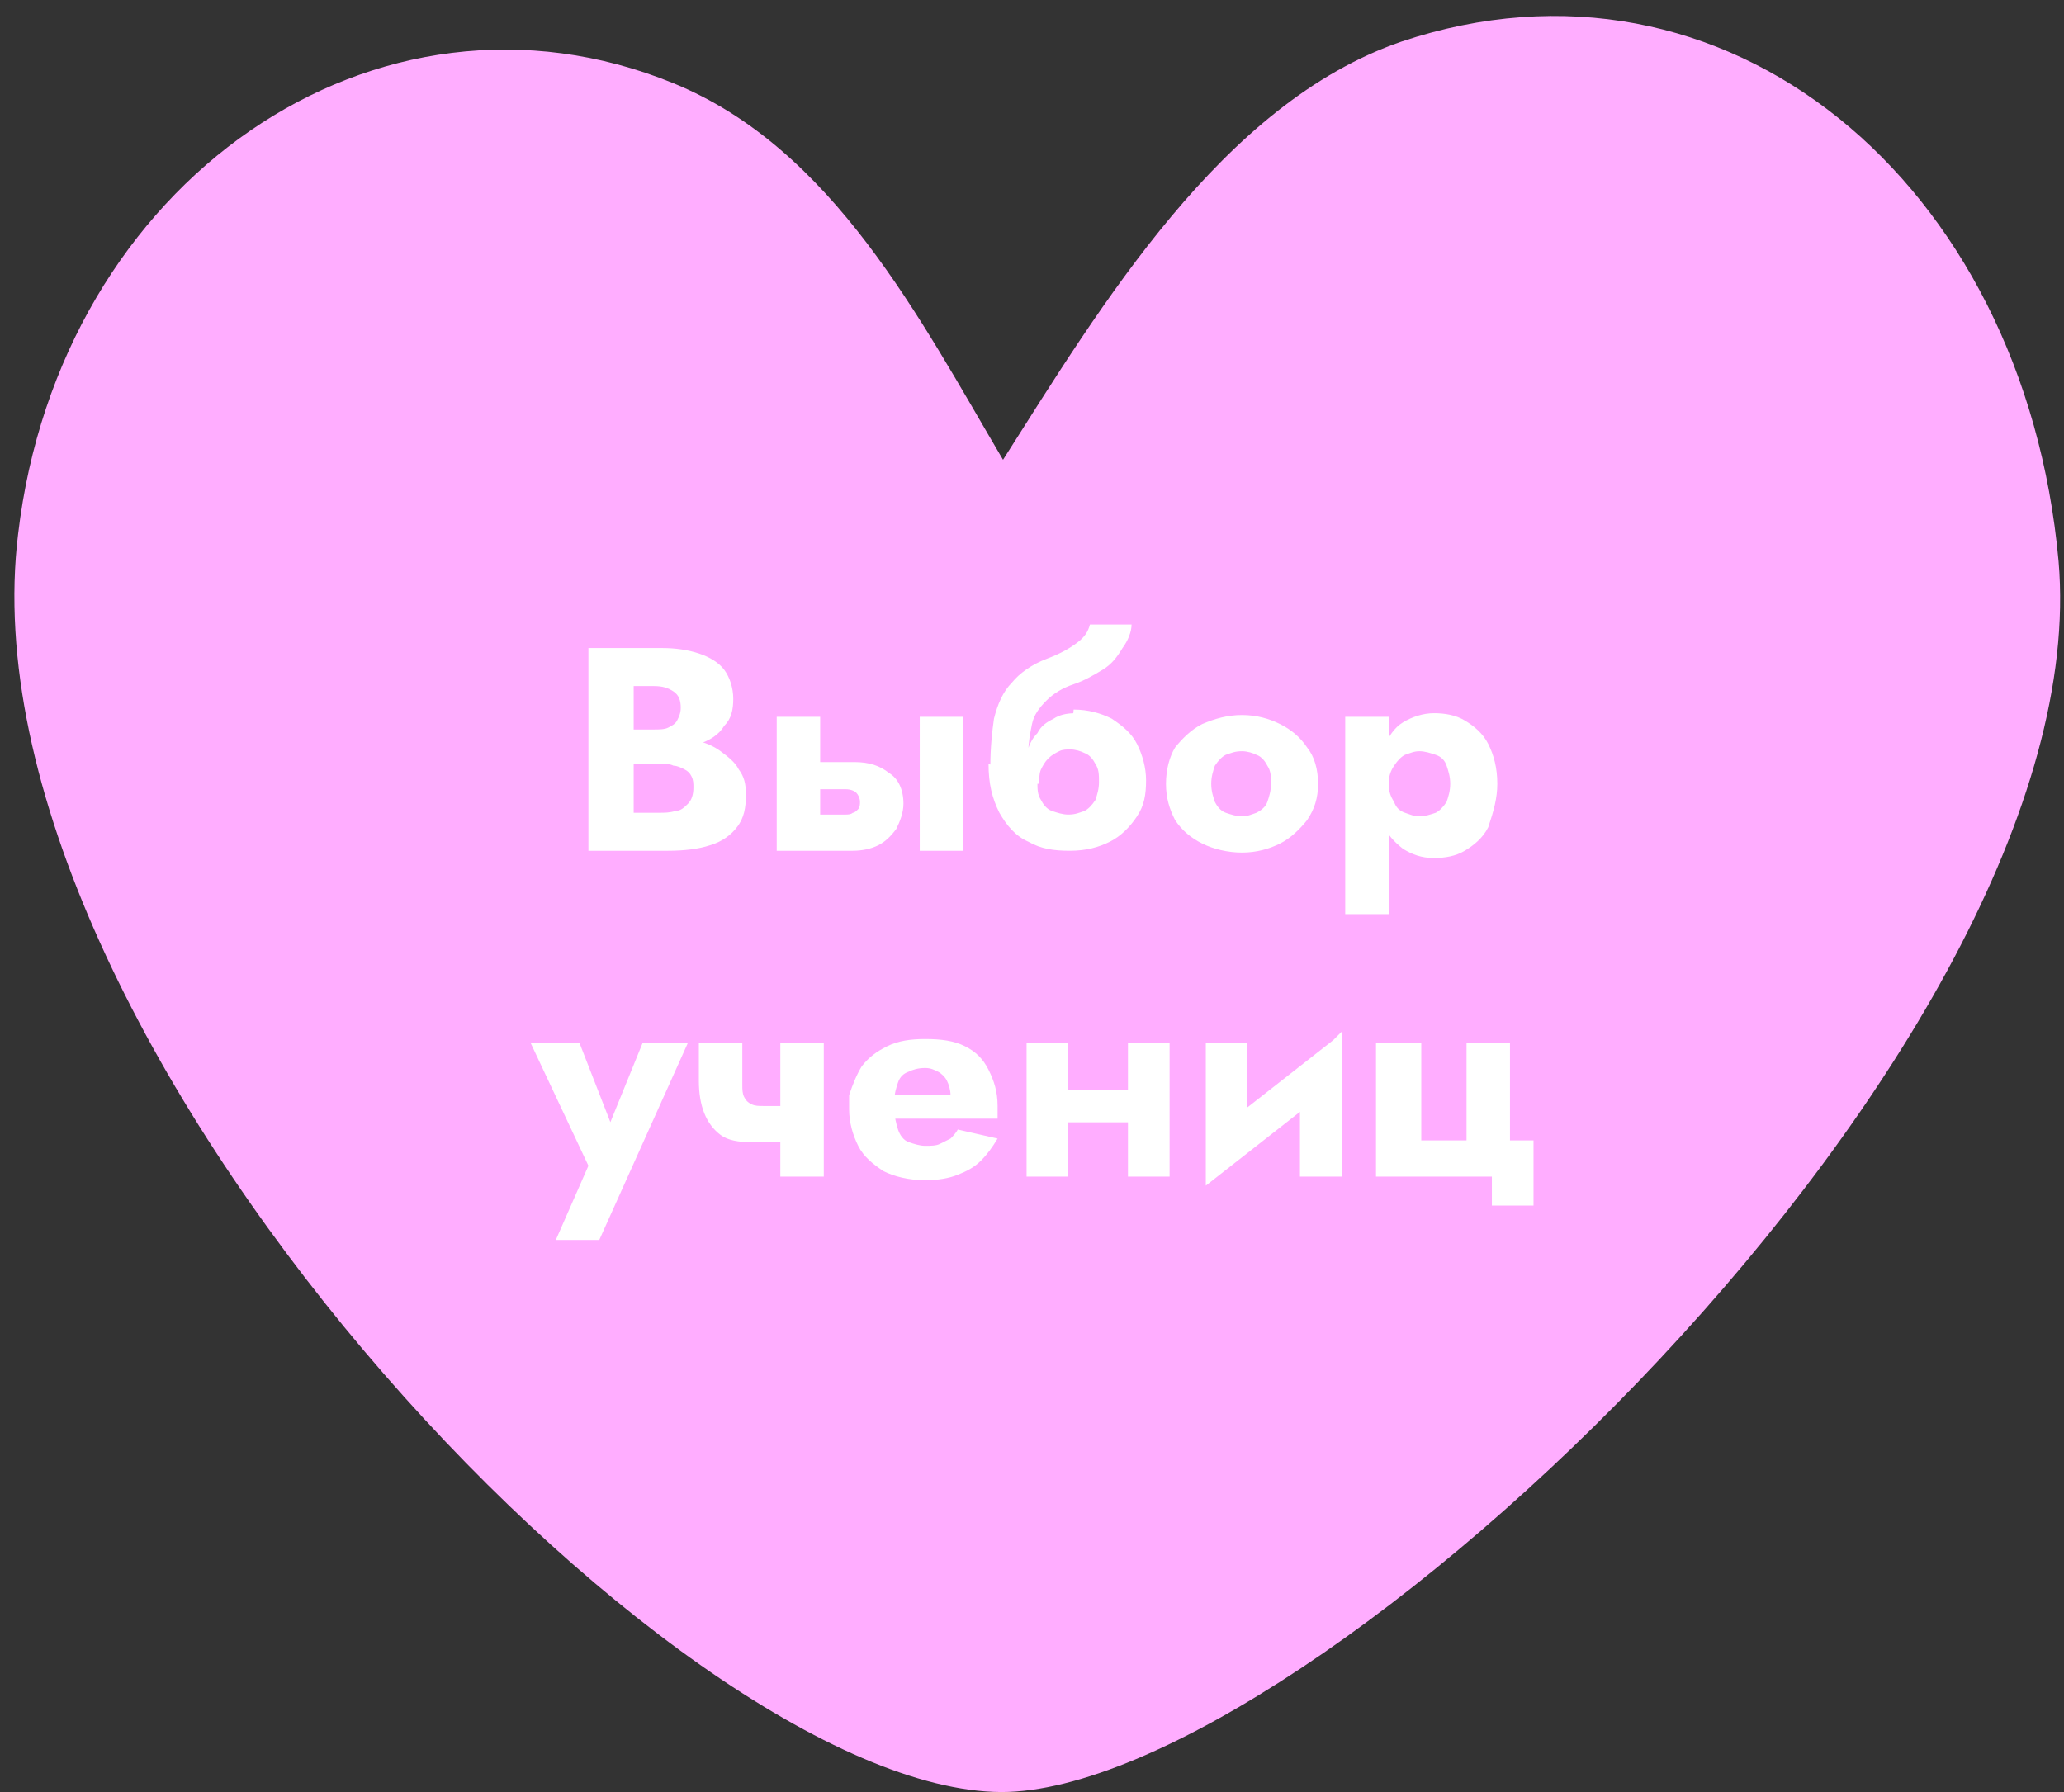 <?xml version="1.0" encoding="UTF-8"?> <!-- Generator: Adobe Illustrator 26.0.1, SVG Export Plug-In . SVG Version: 6.00 Build 0) --> <svg xmlns="http://www.w3.org/2000/svg" xmlns:xlink="http://www.w3.org/1999/xlink" id="Слой_1" x="0px" y="0px" viewBox="0 0 114 99" style="enable-background:new 0 0 114 99;" xml:space="preserve"><rect x="0" y="0" width="114" height="99" fill="#333333" stroke="none"/> <style type="text/css"> .st0{fill-rule:evenodd;clip-rule:evenodd;fill:#FFADFF;} .st1{fill:#FFFFFF;} </style> <path class="st0" d="M55.3,99C37.2,98.9-2.4,57.2,1,29.5C3.3,10,20.8-2.1,37.2,4.6c8.8,3.6,13.6,13,18.2,20.8 c5.4-8.5,12.1-19.7,22-23.1c17.9-6,34.4,7.7,36.3,28.7C116,57.8,72.2,99,55.3,99z"></path> <path class="st1" d="M34.5,41.4h2.1c0.8,0,1.5-0.1,2-0.3c0.6-0.2,1.1-0.5,1.4-1c0.4-0.4,0.5-0.9,0.5-1.5c0-0.6-0.2-1.2-0.5-1.6 c-0.3-0.4-0.8-0.7-1.4-0.9c-0.6-0.2-1.3-0.3-2-0.3h-4.1V47h4.4c0.9,0,1.7-0.1,2.3-0.3c0.7-0.2,1.2-0.6,1.5-1 c0.4-0.5,0.5-1.1,0.5-1.8c0-0.6-0.1-1-0.4-1.4c-0.2-0.4-0.6-0.7-1-1c-0.4-0.3-0.9-0.5-1.4-0.6c-0.5-0.1-1-0.2-1.6-0.2h-2.4v1.5h2.1 c0.3,0,0.5,0,0.7,0.1c0.2,0,0.4,0.1,0.6,0.2c0.2,0.1,0.3,0.2,0.4,0.4s0.1,0.4,0.1,0.6c0,0.4-0.1,0.7-0.3,0.9 c-0.2,0.2-0.4,0.4-0.7,0.4c-0.3,0.1-0.6,0.1-0.9,0.1h-1.4v-7h1.1c0.5,0,0.8,0.1,1.1,0.3c0.3,0.2,0.4,0.5,0.4,0.9 c0,0.3-0.1,0.5-0.2,0.7c-0.1,0.2-0.3,0.3-0.5,0.4c-0.2,0.1-0.5,0.1-0.8,0.1h-1.8V41.4z M50.8,39.6V47h2.4v-7.4H50.8z M42.9,39.6V47 h2.4v-7.4H42.9z M44.8,43.6h1.9c0.3,0,0.5,0.1,0.6,0.2c0.1,0.1,0.2,0.3,0.2,0.5c0,0.1,0,0.3-0.1,0.4c-0.1,0.1-0.2,0.2-0.3,0.2 c-0.1,0.1-0.3,0.1-0.4,0.1h-1.9V47h2.3c0.5,0,1-0.1,1.4-0.3c0.4-0.2,0.7-0.5,1-0.9c0.2-0.4,0.4-0.9,0.4-1.4c0-0.8-0.3-1.4-0.8-1.7 c-0.5-0.4-1.1-0.6-1.9-0.6h-2.3V43.6z M59.1,41.4c0.3,0,0.6,0.1,0.8,0.2c0.3,0.1,0.5,0.4,0.6,0.6c0.2,0.3,0.2,0.6,0.2,1 c0,0.4-0.1,0.7-0.2,1c-0.2,0.3-0.4,0.5-0.6,0.6c-0.3,0.1-0.5,0.2-0.9,0.2c-0.3,0-0.6-0.1-0.9-0.2c-0.3-0.1-0.5-0.4-0.6-0.6 c-0.2-0.3-0.2-0.6-0.2-1l-2.7-1c0,1.1,0.2,1.9,0.6,2.7c0.4,0.7,0.9,1.3,1.6,1.6c0.7,0.4,1.4,0.5,2.3,0.5c0.9,0,1.6-0.2,2.2-0.5 c0.6-0.3,1.1-0.8,1.5-1.4c0.4-0.6,0.5-1.2,0.5-2c0-0.7-0.2-1.4-0.5-2c-0.3-0.6-0.8-1-1.4-1.4c-0.6-0.3-1.3-0.5-2.1-0.5L59.1,41.4z M56.3,43.3h1.1c0-0.3,0-0.6,0.1-0.8c0.1-0.2,0.2-0.4,0.4-0.6c0.2-0.2,0.4-0.3,0.6-0.4c0.2-0.1,0.4-0.1,0.7-0.1l0.2-2 c-0.5,0-0.9,0.1-1.2,0.3c-0.4,0.2-0.7,0.4-0.9,0.8c-0.3,0.3-0.5,0.7-0.6,1.2C56.4,42.1,56.3,42.7,56.3,43.3z M54.7,42.3l2.5,0.9 l-0.4-1.7c0-0.5,0.1-1,0.2-1.5c0.1-0.5,0.4-0.9,0.8-1.3c0.4-0.4,0.9-0.7,1.5-0.9c0.6-0.2,1.1-0.5,1.6-0.8c0.5-0.3,0.8-0.7,1.1-1.2 c0.3-0.4,0.5-0.9,0.5-1.3h-2.3c-0.1,0.4-0.3,0.7-0.7,1c-0.4,0.3-0.9,0.6-1.7,0.9c-0.8,0.3-1.5,0.8-1.9,1.3c-0.5,0.5-0.8,1.2-1,2 C54.8,40.4,54.7,41.3,54.7,42.3z M64.4,43.3c0,0.8,0.2,1.4,0.5,2c0.4,0.6,0.9,1,1.5,1.3c0.6,0.3,1.4,0.5,2.2,0.5 c0.8,0,1.5-0.2,2.1-0.5c0.6-0.3,1.1-0.8,1.5-1.3c0.4-0.6,0.6-1.2,0.6-2c0-0.8-0.2-1.5-0.6-2c-0.4-0.6-0.9-1-1.5-1.3 c-0.6-0.3-1.3-0.5-2.1-0.5c-0.8,0-1.5,0.2-2.2,0.5c-0.6,0.3-1.1,0.8-1.5,1.3C64.6,41.8,64.4,42.5,64.4,43.3z M66.9,43.3 c0-0.4,0.1-0.7,0.2-1c0.2-0.3,0.4-0.5,0.6-0.6c0.3-0.1,0.5-0.2,0.9-0.2c0.3,0,0.6,0.1,0.8,0.2c0.3,0.1,0.5,0.4,0.6,0.6 c0.2,0.3,0.2,0.6,0.2,1c0,0.4-0.1,0.7-0.2,1c-0.1,0.3-0.4,0.5-0.6,0.6c-0.3,0.1-0.5,0.2-0.8,0.2c-0.3,0-0.6-0.1-0.9-0.2 c-0.3-0.1-0.5-0.4-0.6-0.6C67,44,66.9,43.7,66.9,43.3z M76.7,50.5V39.6h-2.4v10.9H76.7z M82.7,43.3c0-0.9-0.2-1.6-0.5-2.2 c-0.3-0.6-0.8-1-1.3-1.3c-0.5-0.3-1.1-0.4-1.7-0.4c-0.6,0-1.2,0.2-1.7,0.5c-0.5,0.3-0.8,0.8-1.1,1.4c-0.2,0.6-0.4,1.3-0.4,2.1 c0,0.8,0.1,1.5,0.4,2.1c0.2,0.6,0.6,1,1.1,1.4c0.5,0.3,1,0.5,1.7,0.5c0.6,0,1.2-0.1,1.7-0.4c0.5-0.3,1-0.7,1.3-1.3 C82.5,44.8,82.7,44.1,82.7,43.3z M80.1,43.3c0,0.4-0.1,0.7-0.2,1c-0.2,0.3-0.4,0.5-0.6,0.6c-0.3,0.1-0.6,0.2-0.9,0.2 c-0.3,0-0.5-0.1-0.8-0.2c-0.3-0.1-0.5-0.3-0.6-0.6c-0.2-0.3-0.3-0.6-0.3-1c0-0.4,0.1-0.7,0.3-1c0.2-0.3,0.4-0.5,0.6-0.6 c0.3-0.1,0.5-0.2,0.8-0.2c0.3,0,0.6,0.1,0.9,0.2c0.3,0.1,0.5,0.3,0.6,0.6C80,42.6,80.1,42.9,80.1,43.3z M38,57.6h-2.5l-2.4,5.9 l1.2,0L32,57.6h-2.7l3.2,6.8l-1.8,4.1h2.4L38,57.6z M41.5,63.1H44v-2h-1.8L41.5,63.1z M43.1,57.6V65h2.4v-7.4H43.1z M41,57.6h-2.4 v2.1c0,0.7,0.1,1.3,0.3,1.8c0.2,0.5,0.5,0.9,0.9,1.2c0.4,0.3,1,0.4,1.7,0.4l0.7-2c-0.3,0-0.5,0-0.7-0.1c-0.2-0.1-0.3-0.2-0.4-0.4 c-0.1-0.2-0.1-0.4-0.1-0.7V57.6z M48.4,61.8h6.7c0-0.1,0-0.2,0-0.4c0-0.1,0-0.2,0-0.3c0-0.8-0.2-1.4-0.5-2c-0.3-0.6-0.7-1-1.3-1.3 c-0.6-0.3-1.3-0.4-2.2-0.4c-0.8,0-1.5,0.1-2.1,0.4c-0.6,0.3-1,0.6-1.4,1.1c-0.3,0.5-0.5,1-0.7,1.6c0,0.1,0,0.3,0,0.4 c0,0.1,0,0.3,0,0.4c0,0.7,0.2,1.4,0.5,2c0.3,0.6,0.8,1,1.4,1.4c0.6,0.3,1.4,0.5,2.3,0.5c0.7,0,1.3-0.1,1.8-0.3 c0.5-0.2,0.9-0.4,1.3-0.8c0.3-0.3,0.6-0.7,0.9-1.2l-2.2-0.5c-0.1,0.2-0.3,0.4-0.4,0.5c-0.2,0.1-0.4,0.2-0.6,0.3 c-0.2,0.1-0.5,0.1-0.8,0.1c-0.3,0-0.6-0.1-0.9-0.2c-0.3-0.1-0.5-0.4-0.6-0.7c-0.1-0.3-0.2-0.7-0.2-1.2l0-0.4c0-0.4,0.1-0.7,0.2-1 c0.1-0.3,0.3-0.5,0.6-0.6c0.2-0.1,0.5-0.2,0.9-0.2c0.3,0,0.5,0.1,0.7,0.2c0.2,0.1,0.4,0.3,0.5,0.5c0.1,0.2,0.2,0.5,0.2,0.8h-4.2 V61.8z M57.5,62h6v-1.8h-6V62z M62.3,57.6V65h2.3v-7.4H62.3z M56.7,57.6V65h2.3v-7.4H56.7z M74,59.7l0.1-2.6l-7.4,5.8l-0.1,2.6 L74,59.7z M68.9,57.6h-2.3v7.9l2.3-2.3V57.6z M74.1,57l-2.3,2.3V65h2.3V57z M83.4,63v-5.4H81V63h-2.5v-5.4H76V65h6.4v1.6h2.3V63 H83.4z"></path> </svg> 
